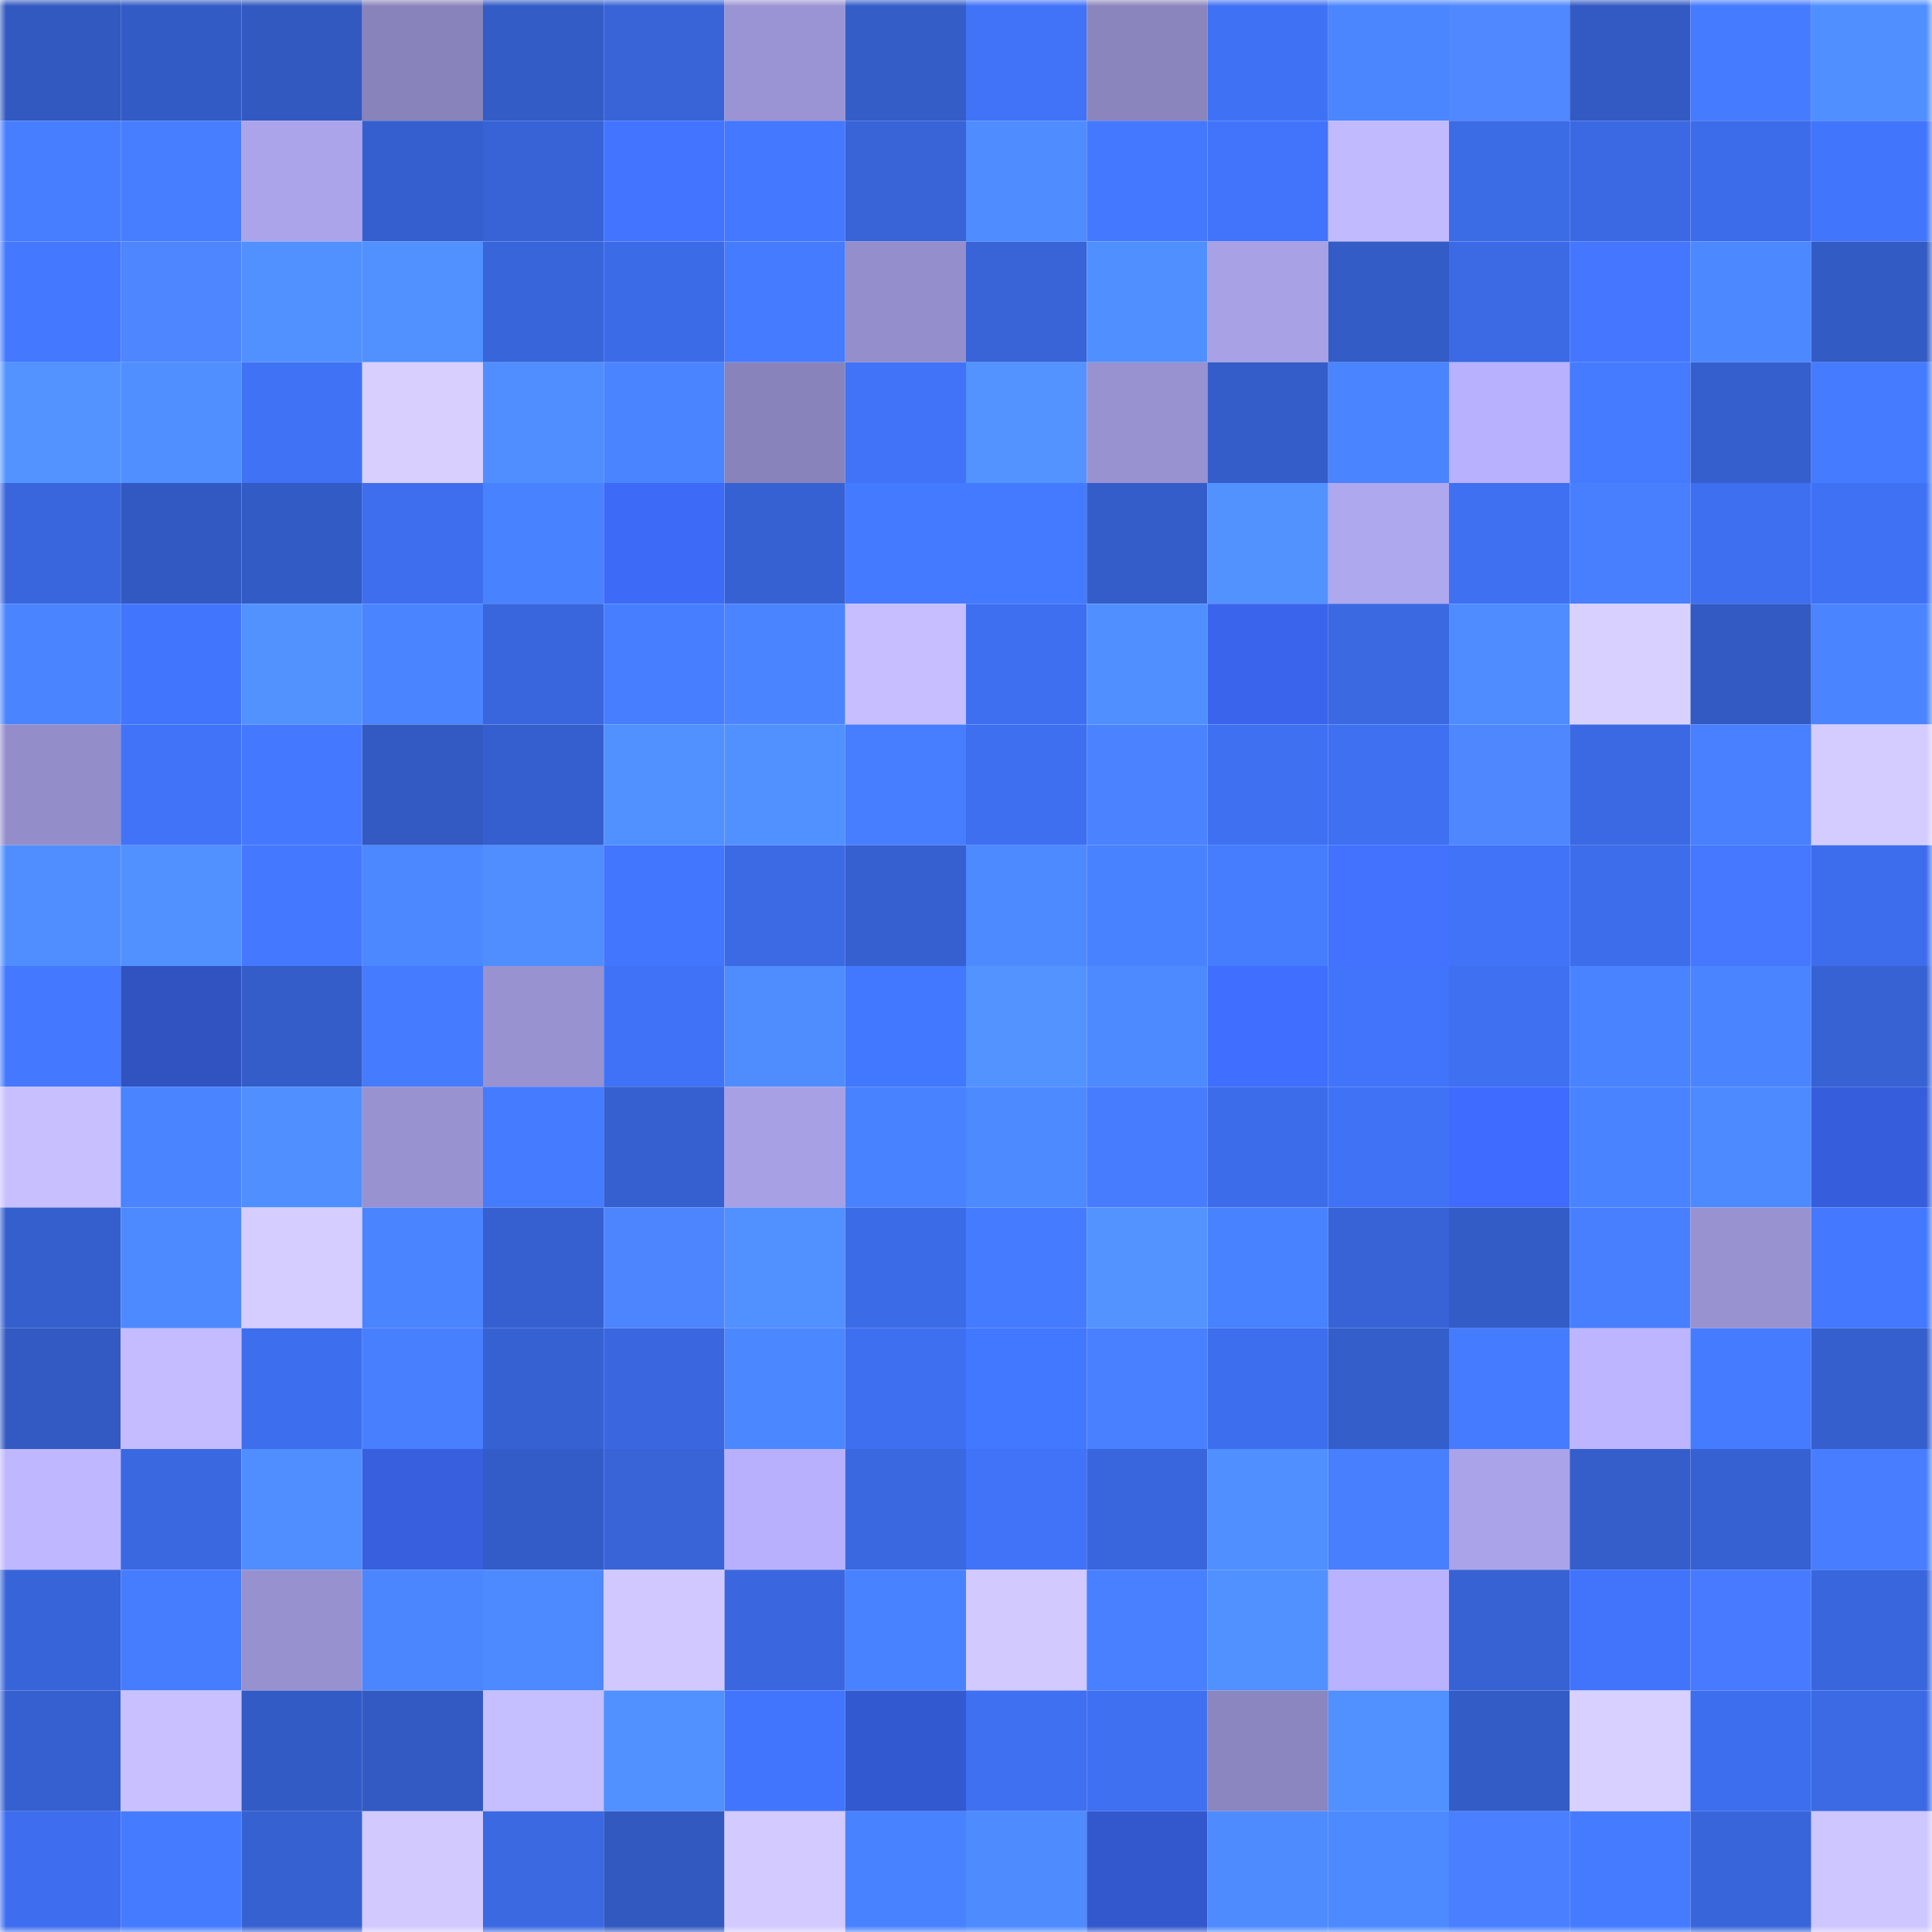 <svg viewBox="0 0 160 160" fill="none" role="img" xmlns="http://www.w3.org/2000/svg" width="240" height="240" name="basenames%2Carmalithegreat.base.eth"><title>basenames,armalithegreat.base.eth</title><mask id="321813321" mask-type="alpha" maskUnits="userSpaceOnUse" x="0" y="0" width="160" height="160"><rect width="160" height="160" fill="#FFFFFF"></rect></mask><g mask="url(#321813321)"><rect x="0" y="0" width="10" height="10" fill="#3259bf"></rect><rect x="10" y="0" width="10" height="10" fill="#335bc5"></rect><rect x="20" y="0" width="10" height="10" fill="#3259bf"></rect><rect x="30" y="0" width="10" height="10" fill="#8883bb"></rect><rect x="40" y="0" width="10" height="10" fill="#335cc7"></rect><rect x="50" y="0" width="10" height="10" fill="#3864d7"></rect><rect x="60" y="0" width="10" height="10" fill="#9b94d4"></rect><rect x="70" y="0" width="10" height="10" fill="#345dc8"></rect><rect x="80" y="0" width="10" height="10" fill="#4073f8"></rect><rect x="90" y="0" width="10" height="10" fill="#8a85bd"></rect><rect x="100" y="0" width="10" height="10" fill="#3f71f4"></rect><rect x="110" y="0" width="10" height="10" fill="#4b86ff"></rect><rect x="120" y="0" width="10" height="10" fill="#4f88ff"></rect><rect x="130" y="0" width="10" height="10" fill="#335ac3"></rect><rect x="140" y="0" width="10" height="10" fill="#457bff"></rect><rect x="150" y="0" width="10" height="10" fill="#508fff"></rect><rect x="0" y="10" width="10" height="10" fill="#467eff"></rect><rect x="10" y="10" width="10" height="10" fill="#477eff"></rect><rect x="20" y="10" width="10" height="10" fill="#aba4eb"></rect><rect x="30" y="10" width="10" height="10" fill="#355fce"></rect><rect x="40" y="10" width="10" height="10" fill="#3763d6"></rect><rect x="50" y="10" width="10" height="10" fill="#4374ff"></rect><rect x="60" y="10" width="10" height="10" fill="#4479ff"></rect><rect x="70" y="10" width="10" height="10" fill="#3864d8"></rect><rect x="80" y="10" width="10" height="10" fill="#4e8cff"></rect><rect x="90" y="10" width="10" height="10" fill="#4479ff"></rect><rect x="100" y="10" width="10" height="10" fill="#4174fb"></rect><rect x="110" y="10" width="10" height="10" fill="#c2baff"></rect><rect x="120" y="10" width="10" height="10" fill="#3c6be6"></rect><rect x="130" y="10" width="10" height="10" fill="#3b69e3"></rect><rect x="140" y="10" width="10" height="10" fill="#3c6ce9"></rect><rect x="150" y="10" width="10" height="10" fill="#4175fc"></rect><rect x="0" y="20" width="10" height="10" fill="#4378ff"></rect><rect x="10" y="20" width="10" height="10" fill="#4d86ff"></rect><rect x="20" y="20" width="10" height="10" fill="#5090ff"></rect><rect x="30" y="20" width="10" height="10" fill="#5090ff"></rect><rect x="40" y="20" width="10" height="10" fill="#3865d9"></rect><rect x="50" y="20" width="10" height="10" fill="#3c6be7"></rect><rect x="60" y="20" width="10" height="10" fill="#457cff"></rect><rect x="70" y="20" width="10" height="10" fill="#948ecc"></rect><rect x="80" y="20" width="10" height="10" fill="#3864d7"></rect><rect x="90" y="20" width="10" height="10" fill="#508fff"></rect><rect x="100" y="20" width="10" height="10" fill="#a8a1e6"></rect><rect x="110" y="20" width="10" height="10" fill="#335cc6"></rect><rect x="120" y="20" width="10" height="10" fill="#3b6ae4"></rect><rect x="130" y="20" width="10" height="10" fill="#4476ff"></rect><rect x="140" y="20" width="10" height="10" fill="#4c88ff"></rect><rect x="150" y="20" width="10" height="10" fill="#335bc4"></rect><rect x="0" y="30" width="10" height="10" fill="#5293ff"></rect><rect x="10" y="30" width="10" height="10" fill="#508fff"></rect><rect x="20" y="30" width="10" height="10" fill="#4072f6"></rect><rect x="30" y="30" width="10" height="10" fill="#d8cfff"></rect><rect x="40" y="30" width="10" height="10" fill="#508eff"></rect><rect x="50" y="30" width="10" height="10" fill="#4a85ff"></rect><rect x="60" y="30" width="10" height="10" fill="#8983bc"></rect><rect x="70" y="30" width="10" height="10" fill="#4073f8"></rect><rect x="80" y="30" width="10" height="10" fill="#5293ff"></rect><rect x="90" y="30" width="10" height="10" fill="#9892d0"></rect><rect x="100" y="30" width="10" height="10" fill="#345dc9"></rect><rect x="110" y="30" width="10" height="10" fill="#4a84ff"></rect><rect x="120" y="30" width="10" height="10" fill="#b8b1fd"></rect><rect x="130" y="30" width="10" height="10" fill="#457cff"></rect><rect x="140" y="30" width="10" height="10" fill="#355fcd"></rect><rect x="150" y="30" width="10" height="10" fill="#457cff"></rect><rect x="0" y="40" width="10" height="10" fill="#3966dc"></rect><rect x="10" y="40" width="10" height="10" fill="#3259c1"></rect><rect x="20" y="40" width="10" height="10" fill="#335bc5"></rect><rect x="30" y="40" width="10" height="10" fill="#3e6eee"></rect><rect x="40" y="40" width="10" height="10" fill="#4982ff"></rect><rect x="50" y="40" width="10" height="10" fill="#3d6af7"></rect><rect x="60" y="40" width="10" height="10" fill="#3661d2"></rect><rect x="70" y="40" width="10" height="10" fill="#447aff"></rect><rect x="80" y="40" width="10" height="10" fill="#447aff"></rect><rect x="90" y="40" width="10" height="10" fill="#345dc9"></rect><rect x="100" y="40" width="10" height="10" fill="#5292ff"></rect><rect x="110" y="40" width="10" height="10" fill="#aea8ef"></rect><rect x="120" y="40" width="10" height="10" fill="#3e70f1"></rect><rect x="130" y="40" width="10" height="10" fill="#477fff"></rect><rect x="140" y="40" width="10" height="10" fill="#3e6ff1"></rect><rect x="150" y="40" width="10" height="10" fill="#3f71f4"></rect><rect x="0" y="50" width="10" height="10" fill="#4a84ff"></rect><rect x="10" y="50" width="10" height="10" fill="#4275fd"></rect><rect x="20" y="50" width="10" height="10" fill="#5292ff"></rect><rect x="30" y="50" width="10" height="10" fill="#4a84ff"></rect><rect x="40" y="50" width="10" height="10" fill="#3966dc"></rect><rect x="50" y="50" width="10" height="10" fill="#467eff"></rect><rect x="60" y="50" width="10" height="10" fill="#4a84ff"></rect><rect x="70" y="50" width="10" height="10" fill="#c6beff"></rect><rect x="80" y="50" width="10" height="10" fill="#3e6ff1"></rect><rect x="90" y="50" width="10" height="10" fill="#508fff"></rect><rect x="100" y="50" width="10" height="10" fill="#3a64eb"></rect><rect x="110" y="50" width="10" height="10" fill="#3b69e2"></rect><rect x="120" y="50" width="10" height="10" fill="#4e8cff"></rect><rect x="130" y="50" width="10" height="10" fill="#d8d0ff"></rect><rect x="140" y="50" width="10" height="10" fill="#325ac2"></rect><rect x="150" y="50" width="10" height="10" fill="#4a84ff"></rect><rect x="0" y="60" width="10" height="10" fill="#938dca"></rect><rect x="10" y="60" width="10" height="10" fill="#4173f9"></rect><rect x="20" y="60" width="10" height="10" fill="#4479ff"></rect><rect x="30" y="60" width="10" height="10" fill="#325ac2"></rect><rect x="40" y="60" width="10" height="10" fill="#355fce"></rect><rect x="50" y="60" width="10" height="10" fill="#5190ff"></rect><rect x="60" y="60" width="10" height="10" fill="#5190ff"></rect><rect x="70" y="60" width="10" height="10" fill="#467eff"></rect><rect x="80" y="60" width="10" height="10" fill="#3e6ff1"></rect><rect x="90" y="60" width="10" height="10" fill="#4b82ff"></rect><rect x="100" y="60" width="10" height="10" fill="#3f70f2"></rect><rect x="110" y="60" width="10" height="10" fill="#3f70f2"></rect><rect x="120" y="60" width="10" height="10" fill="#4e87ff"></rect><rect x="130" y="60" width="10" height="10" fill="#3b69e3"></rect><rect x="140" y="60" width="10" height="10" fill="#4880ff"></rect><rect x="150" y="60" width="10" height="10" fill="#d4cbff"></rect><rect x="0" y="70" width="10" height="10" fill="#508eff"></rect><rect x="10" y="70" width="10" height="10" fill="#5191ff"></rect><rect x="20" y="70" width="10" height="10" fill="#4479ff"></rect><rect x="30" y="70" width="10" height="10" fill="#4c88ff"></rect><rect x="40" y="70" width="10" height="10" fill="#508eff"></rect><rect x="50" y="70" width="10" height="10" fill="#4276ff"></rect><rect x="60" y="70" width="10" height="10" fill="#3b6ae4"></rect><rect x="70" y="70" width="10" height="10" fill="#3660d0"></rect><rect x="80" y="70" width="10" height="10" fill="#4d89ff"></rect><rect x="90" y="70" width="10" height="10" fill="#4982ff"></rect><rect x="100" y="70" width="10" height="10" fill="#467dff"></rect><rect x="110" y="70" width="10" height="10" fill="#4272ff"></rect><rect x="120" y="70" width="10" height="10" fill="#4073f8"></rect><rect x="130" y="70" width="10" height="10" fill="#3d6deb"></rect><rect x="140" y="70" width="10" height="10" fill="#4578ff"></rect><rect x="150" y="70" width="10" height="10" fill="#3d6dec"></rect><rect x="0" y="80" width="10" height="10" fill="#4378ff"></rect><rect x="10" y="80" width="10" height="10" fill="#3053c1"></rect><rect x="20" y="80" width="10" height="10" fill="#345dc9"></rect><rect x="30" y="80" width="10" height="10" fill="#457bff"></rect><rect x="40" y="80" width="10" height="10" fill="#9892d0"></rect><rect x="50" y="80" width="10" height="10" fill="#4072f7"></rect><rect x="60" y="80" width="10" height="10" fill="#4f8dff"></rect><rect x="70" y="80" width="10" height="10" fill="#4277ff"></rect><rect x="80" y="80" width="10" height="10" fill="#5293ff"></rect><rect x="90" y="80" width="10" height="10" fill="#4d8aff"></rect><rect x="100" y="80" width="10" height="10" fill="#406fff"></rect><rect x="110" y="80" width="10" height="10" fill="#4174fa"></rect><rect x="120" y="80" width="10" height="10" fill="#3f70f2"></rect><rect x="130" y="80" width="10" height="10" fill="#4983ff"></rect><rect x="140" y="80" width="10" height="10" fill="#4a84ff"></rect><rect x="150" y="80" width="10" height="10" fill="#3762d4"></rect><rect x="0" y="90" width="10" height="10" fill="#c7bfff"></rect><rect x="10" y="90" width="10" height="10" fill="#4a84ff"></rect><rect x="20" y="90" width="10" height="10" fill="#508fff"></rect><rect x="30" y="90" width="10" height="10" fill="#9992d1"></rect><rect x="40" y="90" width="10" height="10" fill="#457bff"></rect><rect x="50" y="90" width="10" height="10" fill="#3660cf"></rect><rect x="60" y="90" width="10" height="10" fill="#a7a0e4"></rect><rect x="70" y="90" width="10" height="10" fill="#4982ff"></rect><rect x="80" y="90" width="10" height="10" fill="#4d89ff"></rect><rect x="90" y="90" width="10" height="10" fill="#477cff"></rect><rect x="100" y="90" width="10" height="10" fill="#3c6ce9"></rect><rect x="110" y="90" width="10" height="10" fill="#4072f6"></rect><rect x="120" y="90" width="10" height="10" fill="#3f6cfe"></rect><rect x="130" y="90" width="10" height="10" fill="#4983ff"></rect><rect x="140" y="90" width="10" height="10" fill="#4d8aff"></rect><rect x="150" y="90" width="10" height="10" fill="#365edc"></rect><rect x="0" y="100" width="10" height="10" fill="#355fcd"></rect><rect x="10" y="100" width="10" height="10" fill="#4d8aff"></rect><rect x="20" y="100" width="10" height="10" fill="#d5cdff"></rect><rect x="30" y="100" width="10" height="10" fill="#4a84ff"></rect><rect x="40" y="100" width="10" height="10" fill="#3660d0"></rect><rect x="50" y="100" width="10" height="10" fill="#4d85ff"></rect><rect x="60" y="100" width="10" height="10" fill="#5190ff"></rect><rect x="70" y="100" width="10" height="10" fill="#3c6be8"></rect><rect x="80" y="100" width="10" height="10" fill="#457bff"></rect><rect x="90" y="100" width="10" height="10" fill="#5293ff"></rect><rect x="100" y="100" width="10" height="10" fill="#4982ff"></rect><rect x="110" y="100" width="10" height="10" fill="#3763d6"></rect><rect x="120" y="100" width="10" height="10" fill="#335cc7"></rect><rect x="130" y="100" width="10" height="10" fill="#477fff"></rect><rect x="140" y="100" width="10" height="10" fill="#9992d1"></rect><rect x="150" y="100" width="10" height="10" fill="#4378ff"></rect><rect x="0" y="110" width="10" height="10" fill="#325ac2"></rect><rect x="10" y="110" width="10" height="10" fill="#c4bcff"></rect><rect x="20" y="110" width="10" height="10" fill="#3d6eed"></rect><rect x="30" y="110" width="10" height="10" fill="#477fff"></rect><rect x="40" y="110" width="10" height="10" fill="#3661d2"></rect><rect x="50" y="110" width="10" height="10" fill="#3a67df"></rect><rect x="60" y="110" width="10" height="10" fill="#4b87ff"></rect><rect x="70" y="110" width="10" height="10" fill="#3e6ff0"></rect><rect x="80" y="110" width="10" height="10" fill="#4277ff"></rect><rect x="90" y="110" width="10" height="10" fill="#4880ff"></rect><rect x="100" y="110" width="10" height="10" fill="#3d6eed"></rect><rect x="110" y="110" width="10" height="10" fill="#345eca"></rect><rect x="120" y="110" width="10" height="10" fill="#457bff"></rect><rect x="130" y="110" width="10" height="10" fill="#bdb5ff"></rect><rect x="140" y="110" width="10" height="10" fill="#457bff"></rect><rect x="150" y="110" width="10" height="10" fill="#355fcc"></rect><rect x="0" y="120" width="10" height="10" fill="#bfb7ff"></rect><rect x="10" y="120" width="10" height="10" fill="#3a68e1"></rect><rect x="20" y="120" width="10" height="10" fill="#508eff"></rect><rect x="30" y="120" width="10" height="10" fill="#375fde"></rect><rect x="40" y="120" width="10" height="10" fill="#345cc8"></rect><rect x="50" y="120" width="10" height="10" fill="#3864d7"></rect><rect x="60" y="120" width="10" height="10" fill="#b8b0fc"></rect><rect x="70" y="120" width="10" height="10" fill="#3a68e0"></rect><rect x="80" y="120" width="10" height="10" fill="#4173f9"></rect><rect x="90" y="120" width="10" height="10" fill="#3966dd"></rect><rect x="100" y="120" width="10" height="10" fill="#508fff"></rect><rect x="110" y="120" width="10" height="10" fill="#477fff"></rect><rect x="120" y="120" width="10" height="10" fill="#aaa3e9"></rect><rect x="130" y="120" width="10" height="10" fill="#355ecb"></rect><rect x="140" y="120" width="10" height="10" fill="#3661d2"></rect><rect x="150" y="120" width="10" height="10" fill="#487dff"></rect><rect x="0" y="130" width="10" height="10" fill="#3864d9"></rect><rect x="10" y="130" width="10" height="10" fill="#467dff"></rect><rect x="20" y="130" width="10" height="10" fill="#9791cf"></rect><rect x="30" y="130" width="10" height="10" fill="#4b86ff"></rect><rect x="40" y="130" width="10" height="10" fill="#4d89ff"></rect><rect x="50" y="130" width="10" height="10" fill="#d0c8ff"></rect><rect x="60" y="130" width="10" height="10" fill="#3a67df"></rect><rect x="70" y="130" width="10" height="10" fill="#4982ff"></rect><rect x="80" y="130" width="10" height="10" fill="#d2c9ff"></rect><rect x="90" y="130" width="10" height="10" fill="#4880ff"></rect><rect x="100" y="130" width="10" height="10" fill="#5190ff"></rect><rect x="110" y="130" width="10" height="10" fill="#b9b2fe"></rect><rect x="120" y="130" width="10" height="10" fill="#3762d3"></rect><rect x="130" y="130" width="10" height="10" fill="#4174fb"></rect><rect x="140" y="130" width="10" height="10" fill="#477aff"></rect><rect x="150" y="130" width="10" height="10" fill="#3966dc"></rect><rect x="0" y="140" width="10" height="10" fill="#3660cf"></rect><rect x="10" y="140" width="10" height="10" fill="#c9c1ff"></rect><rect x="20" y="140" width="10" height="10" fill="#335bc5"></rect><rect x="30" y="140" width="10" height="10" fill="#325ac2"></rect><rect x="40" y="140" width="10" height="10" fill="#c5beff"></rect><rect x="50" y="140" width="10" height="10" fill="#5190ff"></rect><rect x="60" y="140" width="10" height="10" fill="#4275fd"></rect><rect x="70" y="140" width="10" height="10" fill="#3359d0"></rect><rect x="80" y="140" width="10" height="10" fill="#3e70f1"></rect><rect x="90" y="140" width="10" height="10" fill="#3e70f1"></rect><rect x="100" y="140" width="10" height="10" fill="#8b86bf"></rect><rect x="110" y="140" width="10" height="10" fill="#5090ff"></rect><rect x="120" y="140" width="10" height="10" fill="#335cc6"></rect><rect x="130" y="140" width="10" height="10" fill="#d8d0ff"></rect><rect x="140" y="140" width="10" height="10" fill="#3d6eed"></rect><rect x="150" y="140" width="10" height="10" fill="#3b6ae4"></rect><rect x="0" y="150" width="10" height="10" fill="#3e6eef"></rect><rect x="10" y="150" width="10" height="10" fill="#457bff"></rect><rect x="20" y="150" width="10" height="10" fill="#3661d1"></rect><rect x="30" y="150" width="10" height="10" fill="#d2caff"></rect><rect x="40" y="150" width="10" height="10" fill="#3b69e2"></rect><rect x="50" y="150" width="10" height="10" fill="#3259bf"></rect><rect x="60" y="150" width="10" height="10" fill="#d3caff"></rect><rect x="70" y="150" width="10" height="10" fill="#4982ff"></rect><rect x="80" y="150" width="10" height="10" fill="#4e8bff"></rect><rect x="90" y="150" width="10" height="10" fill="#3358cd"></rect><rect x="100" y="150" width="10" height="10" fill="#4e8bff"></rect><rect x="110" y="150" width="10" height="10" fill="#4d8aff"></rect><rect x="120" y="150" width="10" height="10" fill="#4a80ff"></rect><rect x="130" y="150" width="10" height="10" fill="#457cff"></rect><rect x="140" y="150" width="10" height="10" fill="#3865da"></rect><rect x="150" y="150" width="10" height="10" fill="#cec6ff"></rect></g></svg>